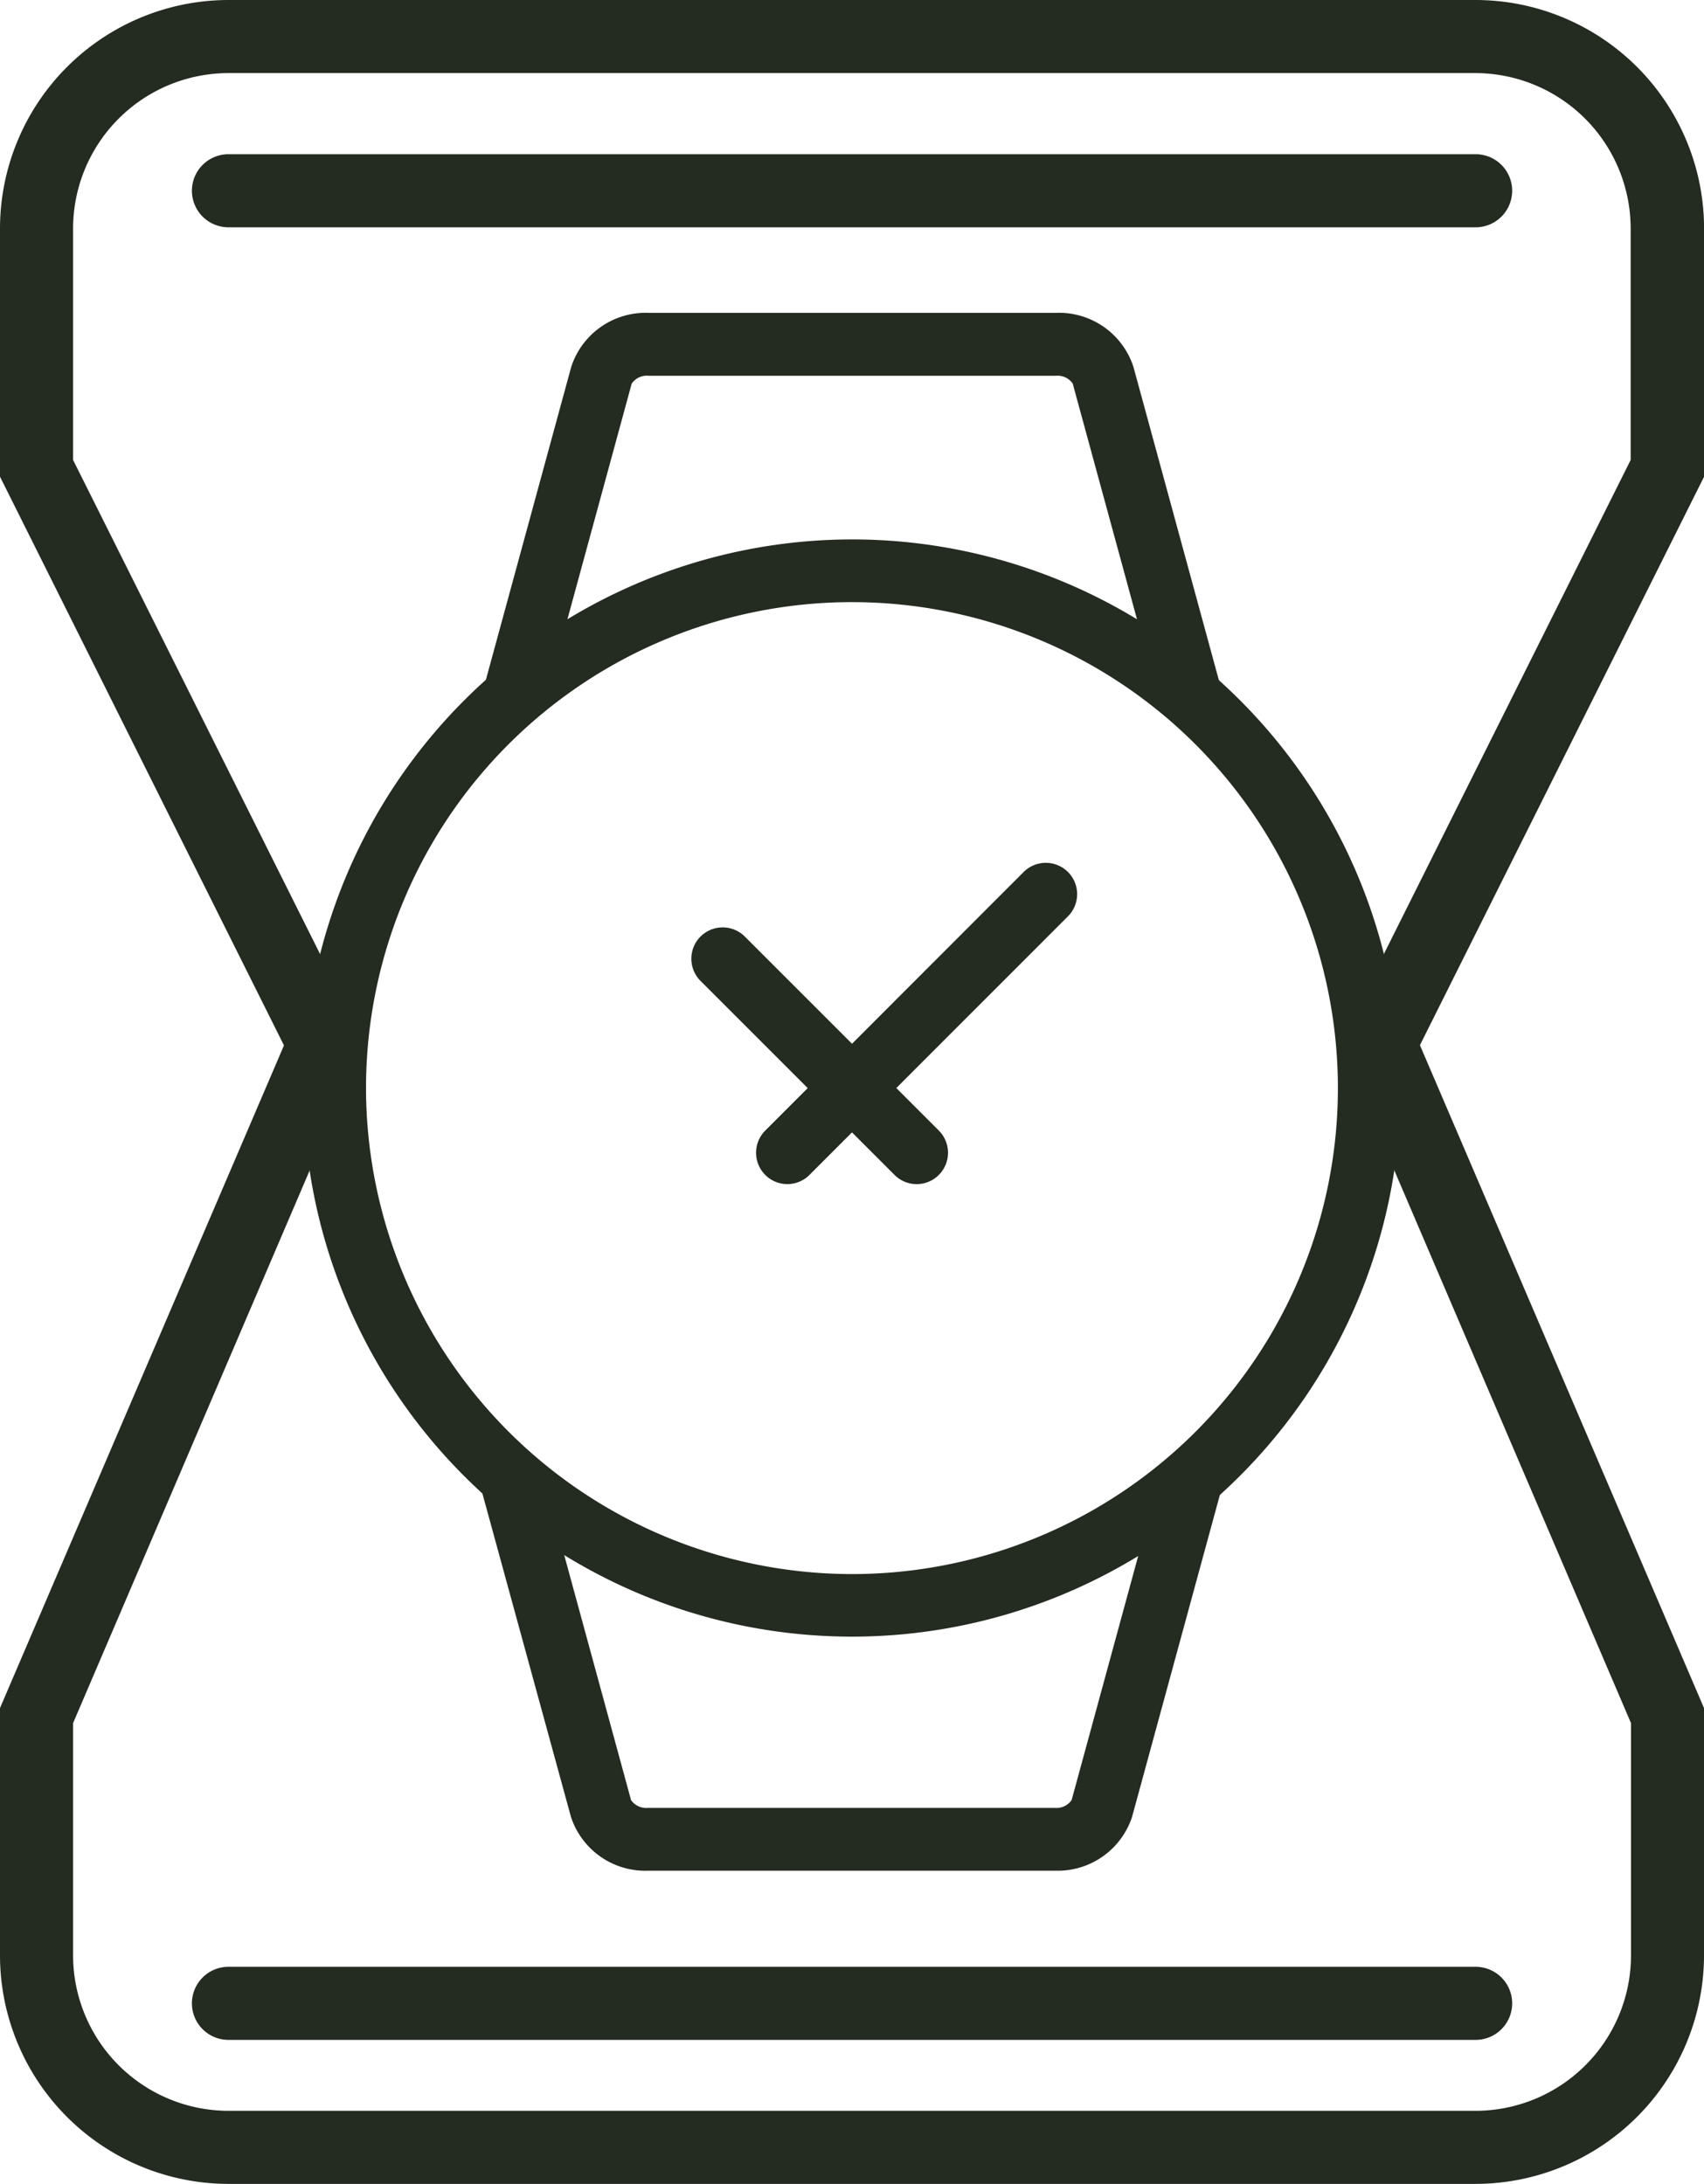 <svg xmlns="http://www.w3.org/2000/svg" xmlns:xlink="http://www.w3.org/1999/xlink" width="20.377" height="26.114" viewBox="0 0 20.377 26.114">
  <defs>
    <clipPath id="clip-path">
      <rect id="Rectangle_1045" data-name="Rectangle 1045" width="20.377" height="26.114" fill="#242b21" stroke="#242b21" stroke-width="1"/>
    </clipPath>
  </defs>
  <g id="Group_3263" data-name="Group 3263" clip-path="url(#clip-path)">
    <path id="Path_931" data-name="Path 931" d="M17.646,110.564H2.731A2.735,2.735,0,0,1,0,107.832v-2.958l3.477-8.113a.437.437,0,1,1,.8.344L.874,105.054v2.778a1.86,1.86,0,0,0,1.858,1.858H17.646a1.86,1.86,0,0,0,1.858-1.858v-2.778L16.1,97.105a.437.437,0,1,1,.8-.344l3.477,8.113v2.958A2.735,2.735,0,0,1,17.646,110.564Z" transform="translate(0 -84.45)" fill="#242b21"/>
    <path id="Path_932" data-name="Path 932" d="M16.769,12.92H16.5a.441.441,0,0,1-.344-.726L19.5,5.5V2.731A1.86,1.86,0,0,0,17.646.874H2.731A1.86,1.86,0,0,0,.874,2.731V5.5l3.363,6.727a.433.433,0,0,1-.336.7h-.27l-.143-.242L0,5.7V2.731A2.735,2.735,0,0,1,2.731,0H17.646a2.735,2.735,0,0,1,2.732,2.731V5.7Z" transform="translate(0 0)" fill="#242b21"/>
    <path id="Line_4" data-name="Line 4" d="M11.851-2.626H-3.063A.437.437,0,0,1-3.5-3.063.437.437,0,0,1-3.063-3.5H11.851a.437.437,0,0,1,.437.437A.437.437,0,0,1,11.851-2.626Z" transform="translate(5.795 27.018)" fill="#242b21"/>
    <path id="Line_5" data-name="Line 5" d="M11.851-2.626H-3.063A.437.437,0,0,1-3.5-3.063.437.437,0,0,1-3.063-3.5H11.851a.437.437,0,0,1,.437.437A.437.437,0,0,1,11.851-2.626Z" transform="translate(5.795 5.344)" fill="#242b21"/>
    <path id="Ellipse_11" data-name="Ellipse 11" d="M3.56-3A6.56,6.56,0,1,1-3,3.56,6.568,6.568,0,0,1,3.56-3Zm0,12.372A5.811,5.811,0,1,0-2.251,3.56,5.818,5.818,0,0,0,3.56,9.372Z" transform="translate(6.628 9.45)" fill="#242b21"/>
    <path id="Path_933" data-name="Path 933" d="M54.323,34.718l-1.059-3.883a.219.219,0,0,0-.2-.094H48.19a.22.22,0,0,0-.2.094l-1.059,3.883-.723-.2,1.059-3.883a.936.936,0,0,1,.927-.646h4.869a.936.936,0,0,1,.927.646l1.059,3.883Z" transform="translate(-40.436 -26.248)" fill="#242b21"/>
    <path id="Line_6" data-name="Line 6" d="M-.306.069a.373.373,0,0,1-.265-.11l-2.32-2.32a.375.375,0,0,1,0-.53.375.375,0,0,1,.53,0l2.32,2.32a.375.375,0,0,1,0,.53A.373.373,0,0,1-.306.069Z" transform="translate(11.268 14.09)" fill="#242b21"/>
    <path id="Line_7" data-name="Line 7" d="M-2.625.842A.373.373,0,0,1-2.89.732a.375.375,0,0,1,0-.53L.2-2.89a.375.375,0,0,1,.53,0,.375.375,0,0,1,0,.53L-2.361.732A.373.373,0,0,1-2.625.842Z" transform="translate(12.041 13.317)" fill="#242b21"/>
    <path id="Path_934" data-name="Path 934" d="M53.059,146.062H48.19a.936.936,0,0,1-.927-.646L46.2,141.534l.723-.2,1.059,3.883a.22.22,0,0,0,.2.094h4.869a.22.22,0,0,0,.2-.094l1.059-3.883.723.2-1.059,3.883A.936.936,0,0,1,53.059,146.062Z" transform="translate(-40.436 -123.693)" fill="#242b21"/>
  </g>
</svg>
